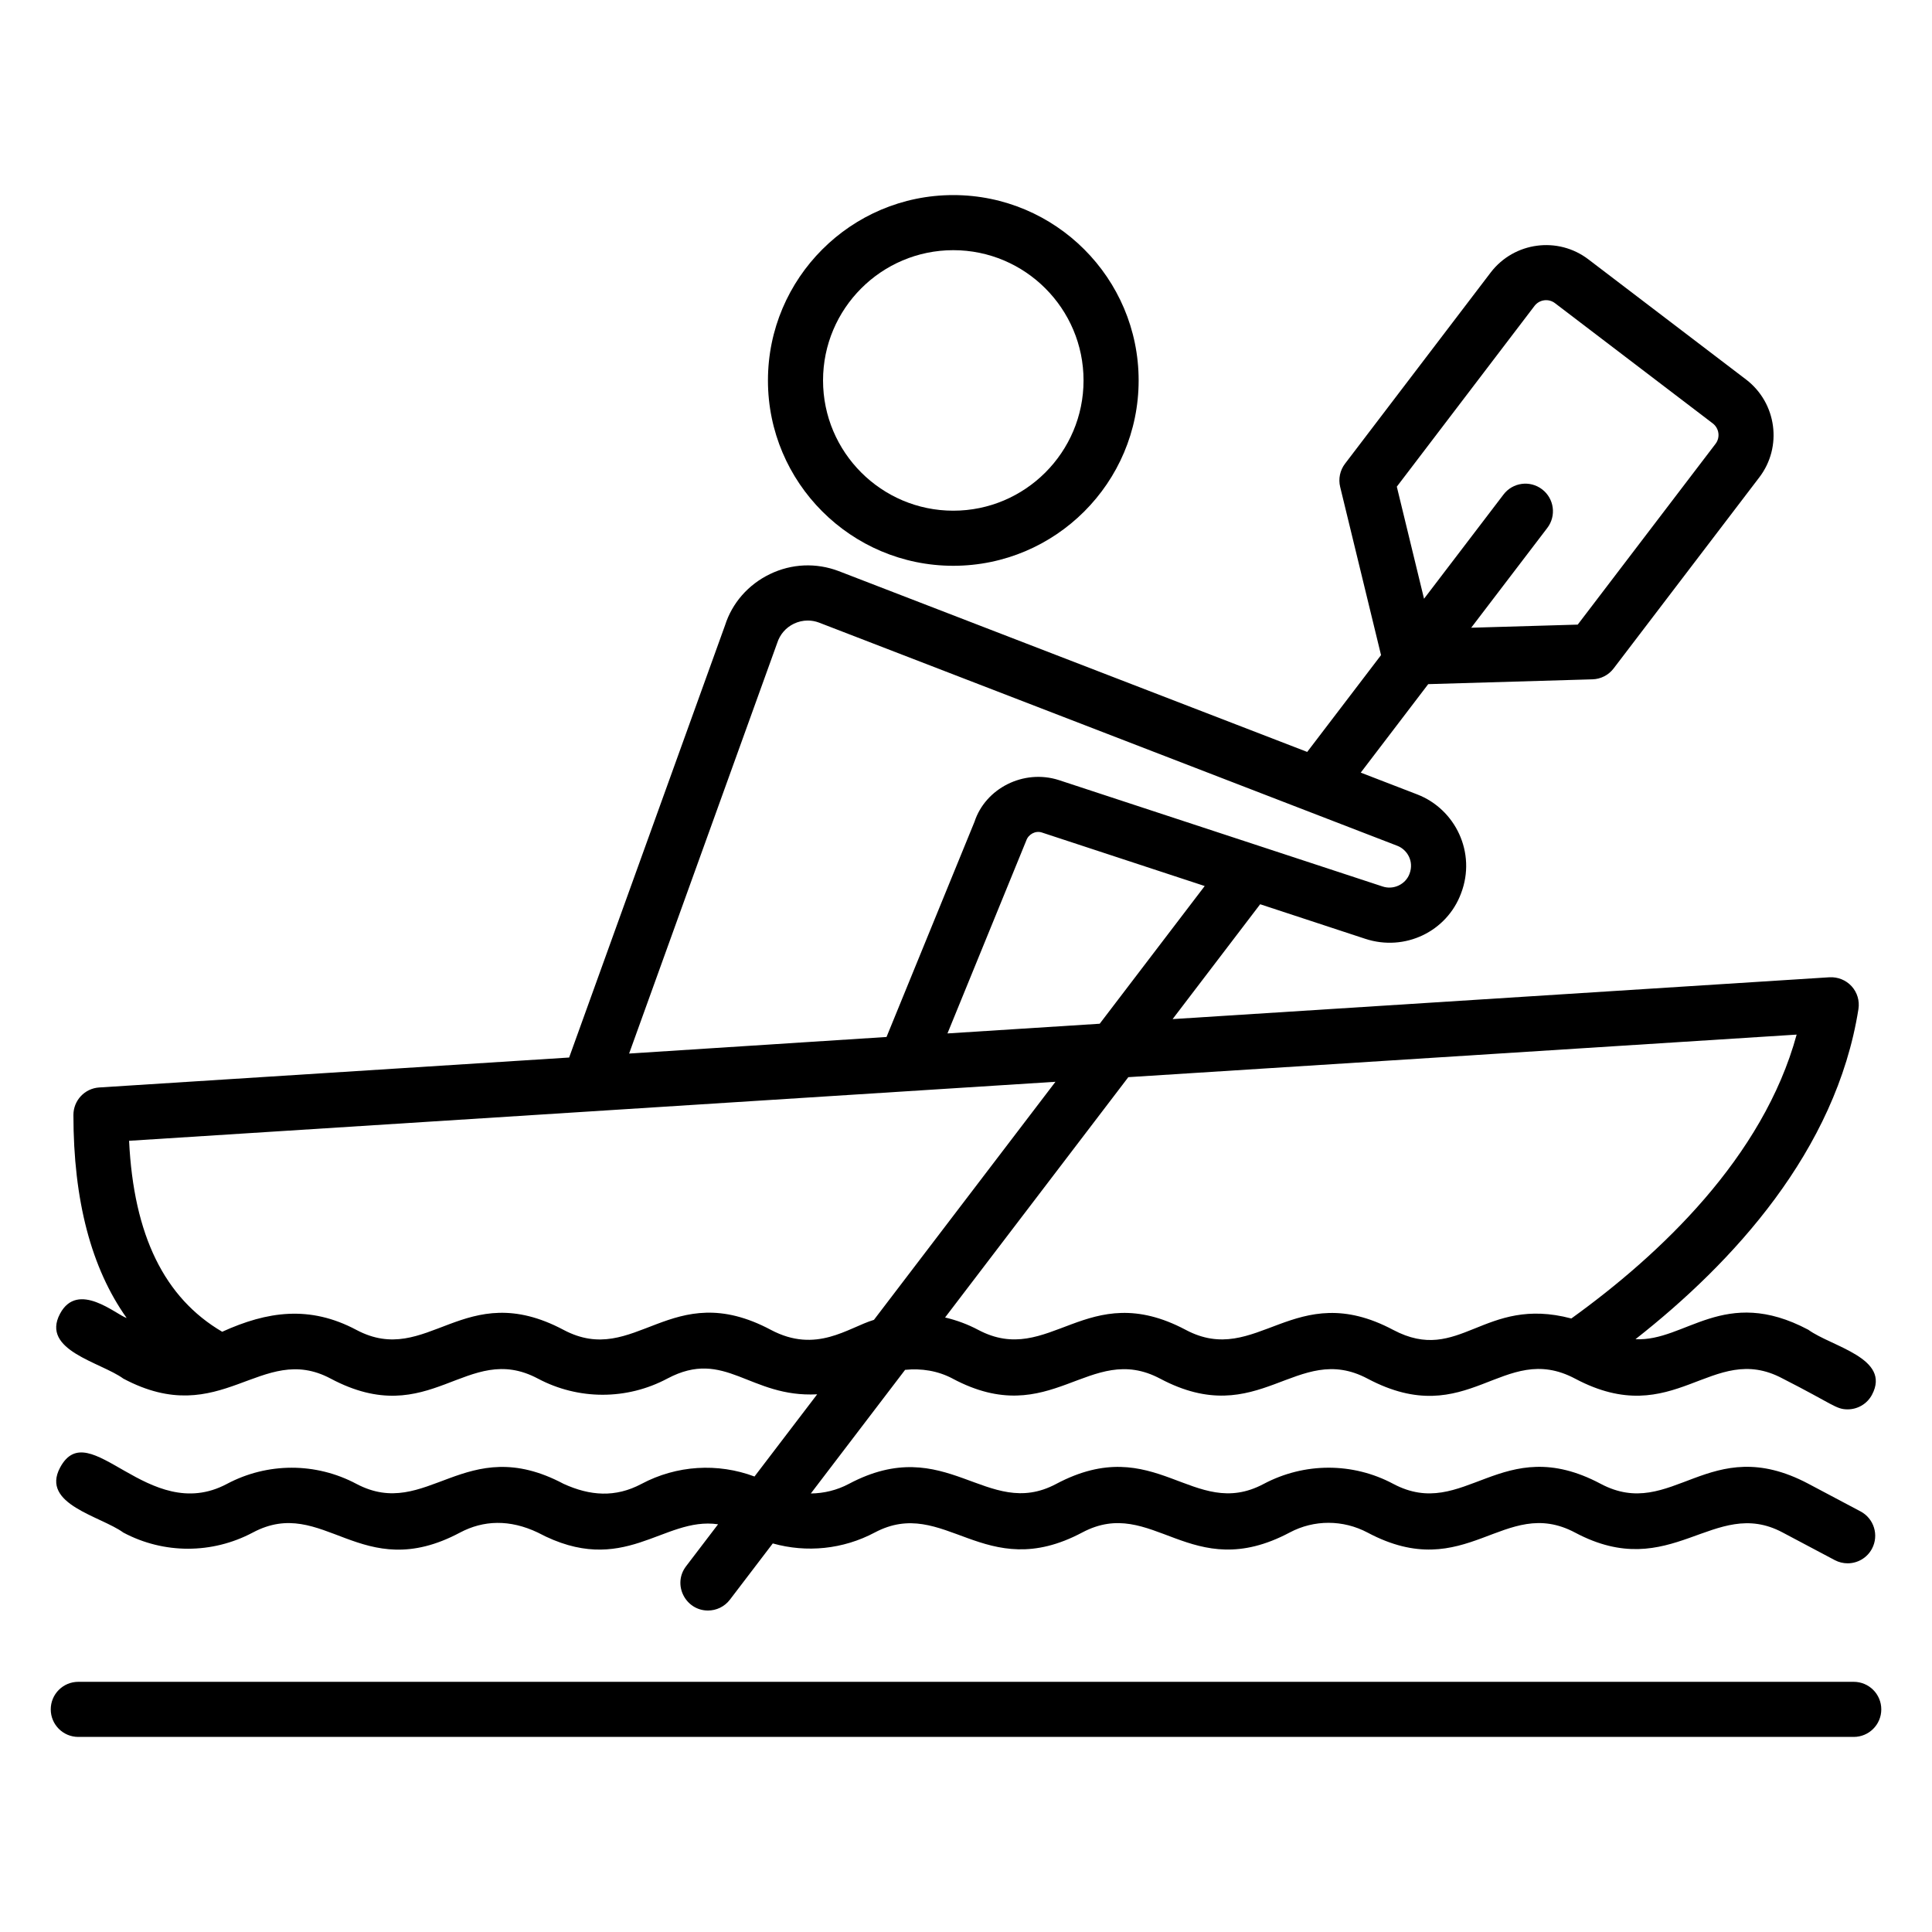 <?xml version="1.0" encoding="UTF-8"?>
<!-- Uploaded to: ICON Repo, www.iconrepo.com, Generator: ICON Repo Mixer Tools -->
<svg fill="#000000" width="800px" height="800px" version="1.1" viewBox="144 144 512 512" xmlns="http://www.w3.org/2000/svg">
 <g>
  <path d="m635.25 589.7h-470.5c-4.031 0-7.301 3.266-7.301 7.301s3.269 7.301 7.301 7.301h470.51c4.031 0 7.301-3.266 7.301-7.301s-3.269-7.301-7.305-7.301z"/>
  <path d="m396.46 509.35c26.184 13.949 36.148-9.973 54.992 0.008 26.312 13.969 36.117-10.02 54.988 0.008 26.762 14.172 35.762-10.211 55 0 26.414 14.023 36.152-10.059 54.938-0.062 13.473 6.852 14.152 8.191 17.266 8.191 2.617 0 5.148-1.41 6.457-3.879 5.148-9.711-10.699-12.723-16.883-17.219-22.297-11.82-32.59 3.207-45.793 2.5 25.734-20.199 53.141-49.871 59.082-87.48 0.348-2.188-0.32-4.422-1.816-6.062-1.492-1.625-3.652-2.488-5.859-2.367l-174.08 11.086 23.207-30.438 27.855 9.16c10.477 3.438 21.621-1.898 25.391-12.07 4.094-10.75-1.52-22.312-11.641-26.203l-14.953-5.769 17.883-23.449 43.535-1.277c2.203-0.062 4.258-1.121 5.594-2.875l38.621-50.66c6.152-8.051 4.621-19.645-3.449-25.863l-41.863-31.902c-8.066-6.152-19.648-4.621-25.859 3.457l-38.629 50.703c-1.332 1.754-1.809 4.016-1.285 6.152l10.832 44.574-19.566 25.656-124.16-47.922c-5.984-2.266-12.465-1.988-18.227 0.797-5.769 2.781-10.023 7.688-11.891 13.562l-41.32 114.55-124.53 7.934c-3.848 0.242-6.84 3.438-6.84 7.289 0 22.645 4.738 40.625 14.109 53.801-2.652-0.789-12.938-10.016-17.66-1.121-5.164 9.723 10.801 12.824 16.785 17.191 26.035 13.844 36.477-9.848 54.938-0.008 26.508 14.09 36-10.051 54.922 0 10.738 5.703 23.566 5.719 34.324-0.016 15.328-8.133 21.715 5.133 39.688 4.18l-16.613 21.785c-9.727-3.644-20.613-3.012-29.961 1.965-6.918 3.672-13.609 3.172-20.617-0.016-26.203-13.926-36.172 9.918-54.922 0-10.738-5.703-23.555-5.711-34.328 0.02-20.84 11.066-36.531-18.77-44.215-4.301-5.164 9.723 10.801 12.824 16.785 17.191 10.73 5.711 23.543 5.703 34.324-0.02 18.73-9.961 28.551 14.059 54.914 0.008 6.176-3.269 13.133-3.551 20.621 0.016 22.824 12.141 33.117-4.336 47.746-2.203l-8.48 11.125c-3.699 4.859-0.133 11.73 5.801 11.73 2.203 0 4.379-0.992 5.816-2.875l11.363-14.906c8.945 2.512 18.605 1.582 27.027-2.894 18.48-9.793 28.961 13.824 54.988-0.008 18.656-9.906 28.617 14.008 54.988 0 6.441-3.422 14.129-3.414 20.637 0.035 26.246 13.965 36.125-10.035 55.004 0.008 25.488 13.562 36.703-9.742 54.938-0.062l13.855 7.344c1.09 0.578 2.262 0.848 3.41 0.848 2.617 0 5.148-1.41 6.457-3.879 1.891-3.566 0.535-7.984-3.031-9.875l-13.855-7.344c-26.367-13.945-36.078 10.078-55.02 0.027-26.32-13.988-36.102 10.047-54.977 0.008-10.723-5.711-23.539-5.703-34.348 0.035-18.648 9.902-28.633-14.008-54.988 0-18.395 9.766-29.004-13.805-54.949-0.008-3.144 1.664-6.59 2.492-10.051 2.527l24.98-32.762c4.289-0.438 8.656 0.227 12.605 2.32zm117.71-236.38 36.496-47.91c1.293-1.684 3.719-2.012 5.41-0.727l41.832 31.879c1.688 1.297 2.016 3.731 0.73 5.406-0.004 0.008-0.004 0.008-0.008 0.008l-36.516 47.902-28.23 0.824 20.168-26.445c2.445-3.207 1.828-7.785-1.375-10.23-3.215-2.461-7.793-1.832-10.23 1.375l-21.062 27.621zm105.96 145.21c-8.887 32.574-36.273 58.344-59.711 75.234-23.27-6.176-29.559 12.359-47.207 3.023-26.277-13.965-36.109 10.035-54.992-0.016-26.324-13.957-36.066 10.02-54.969 0.016-2.812-1.496-5.773-2.578-8.797-3.289l48.562-63.688zm-270.17-103.77c0.723-2.273 2.293-4.086 4.418-5.113 1.176-0.57 2.43-0.848 3.688-0.848 1.004 0 2.016 0.18 2.977 0.543l153.26 59.152c2.57 0.988 4.512 4.059 3.227 7.438-1.043 2.801-4.254 4.32-7.152 3.336-13.617-4.477-64.938-21.344-85.805-28.199-9.344-2.973-19.434 2.219-22.32 11.059l-23.316 57.031-68.215 4.391zm65.984 52.41c0.582-1.754 2.473-2.746 4.148-2.203l43.168 14.191-27.828 36.492-40.344 2.57zm-67.648 129.61c-26.598-14.152-35.879 10.098-54.934 0.008-26.477-14.07-36.016 10.035-54.918 0-12.383-6.586-23.633-4.93-35.559 0.492-15.293-8.969-23.465-25.527-24.676-50.609l245.5-15.637-48.105 63.09c-6.887 2.082-15.258 9.047-27.309 2.656z"/>
  <path d="m396.63 293.94c27.086 0 49.121-22.031 49.121-49.121s-22.035-49.121-49.121-49.121c-27.086 0-49.117 22.031-49.117 49.121-0.004 27.086 22.031 49.121 49.117 49.121zm0-83.641c19.035 0 34.52 15.488 34.52 34.52s-15.484 34.52-34.52 34.52c-19.031 0-34.516-15.488-34.516-34.52s15.484-34.52 34.516-34.52z"/>
 </g>
</svg>